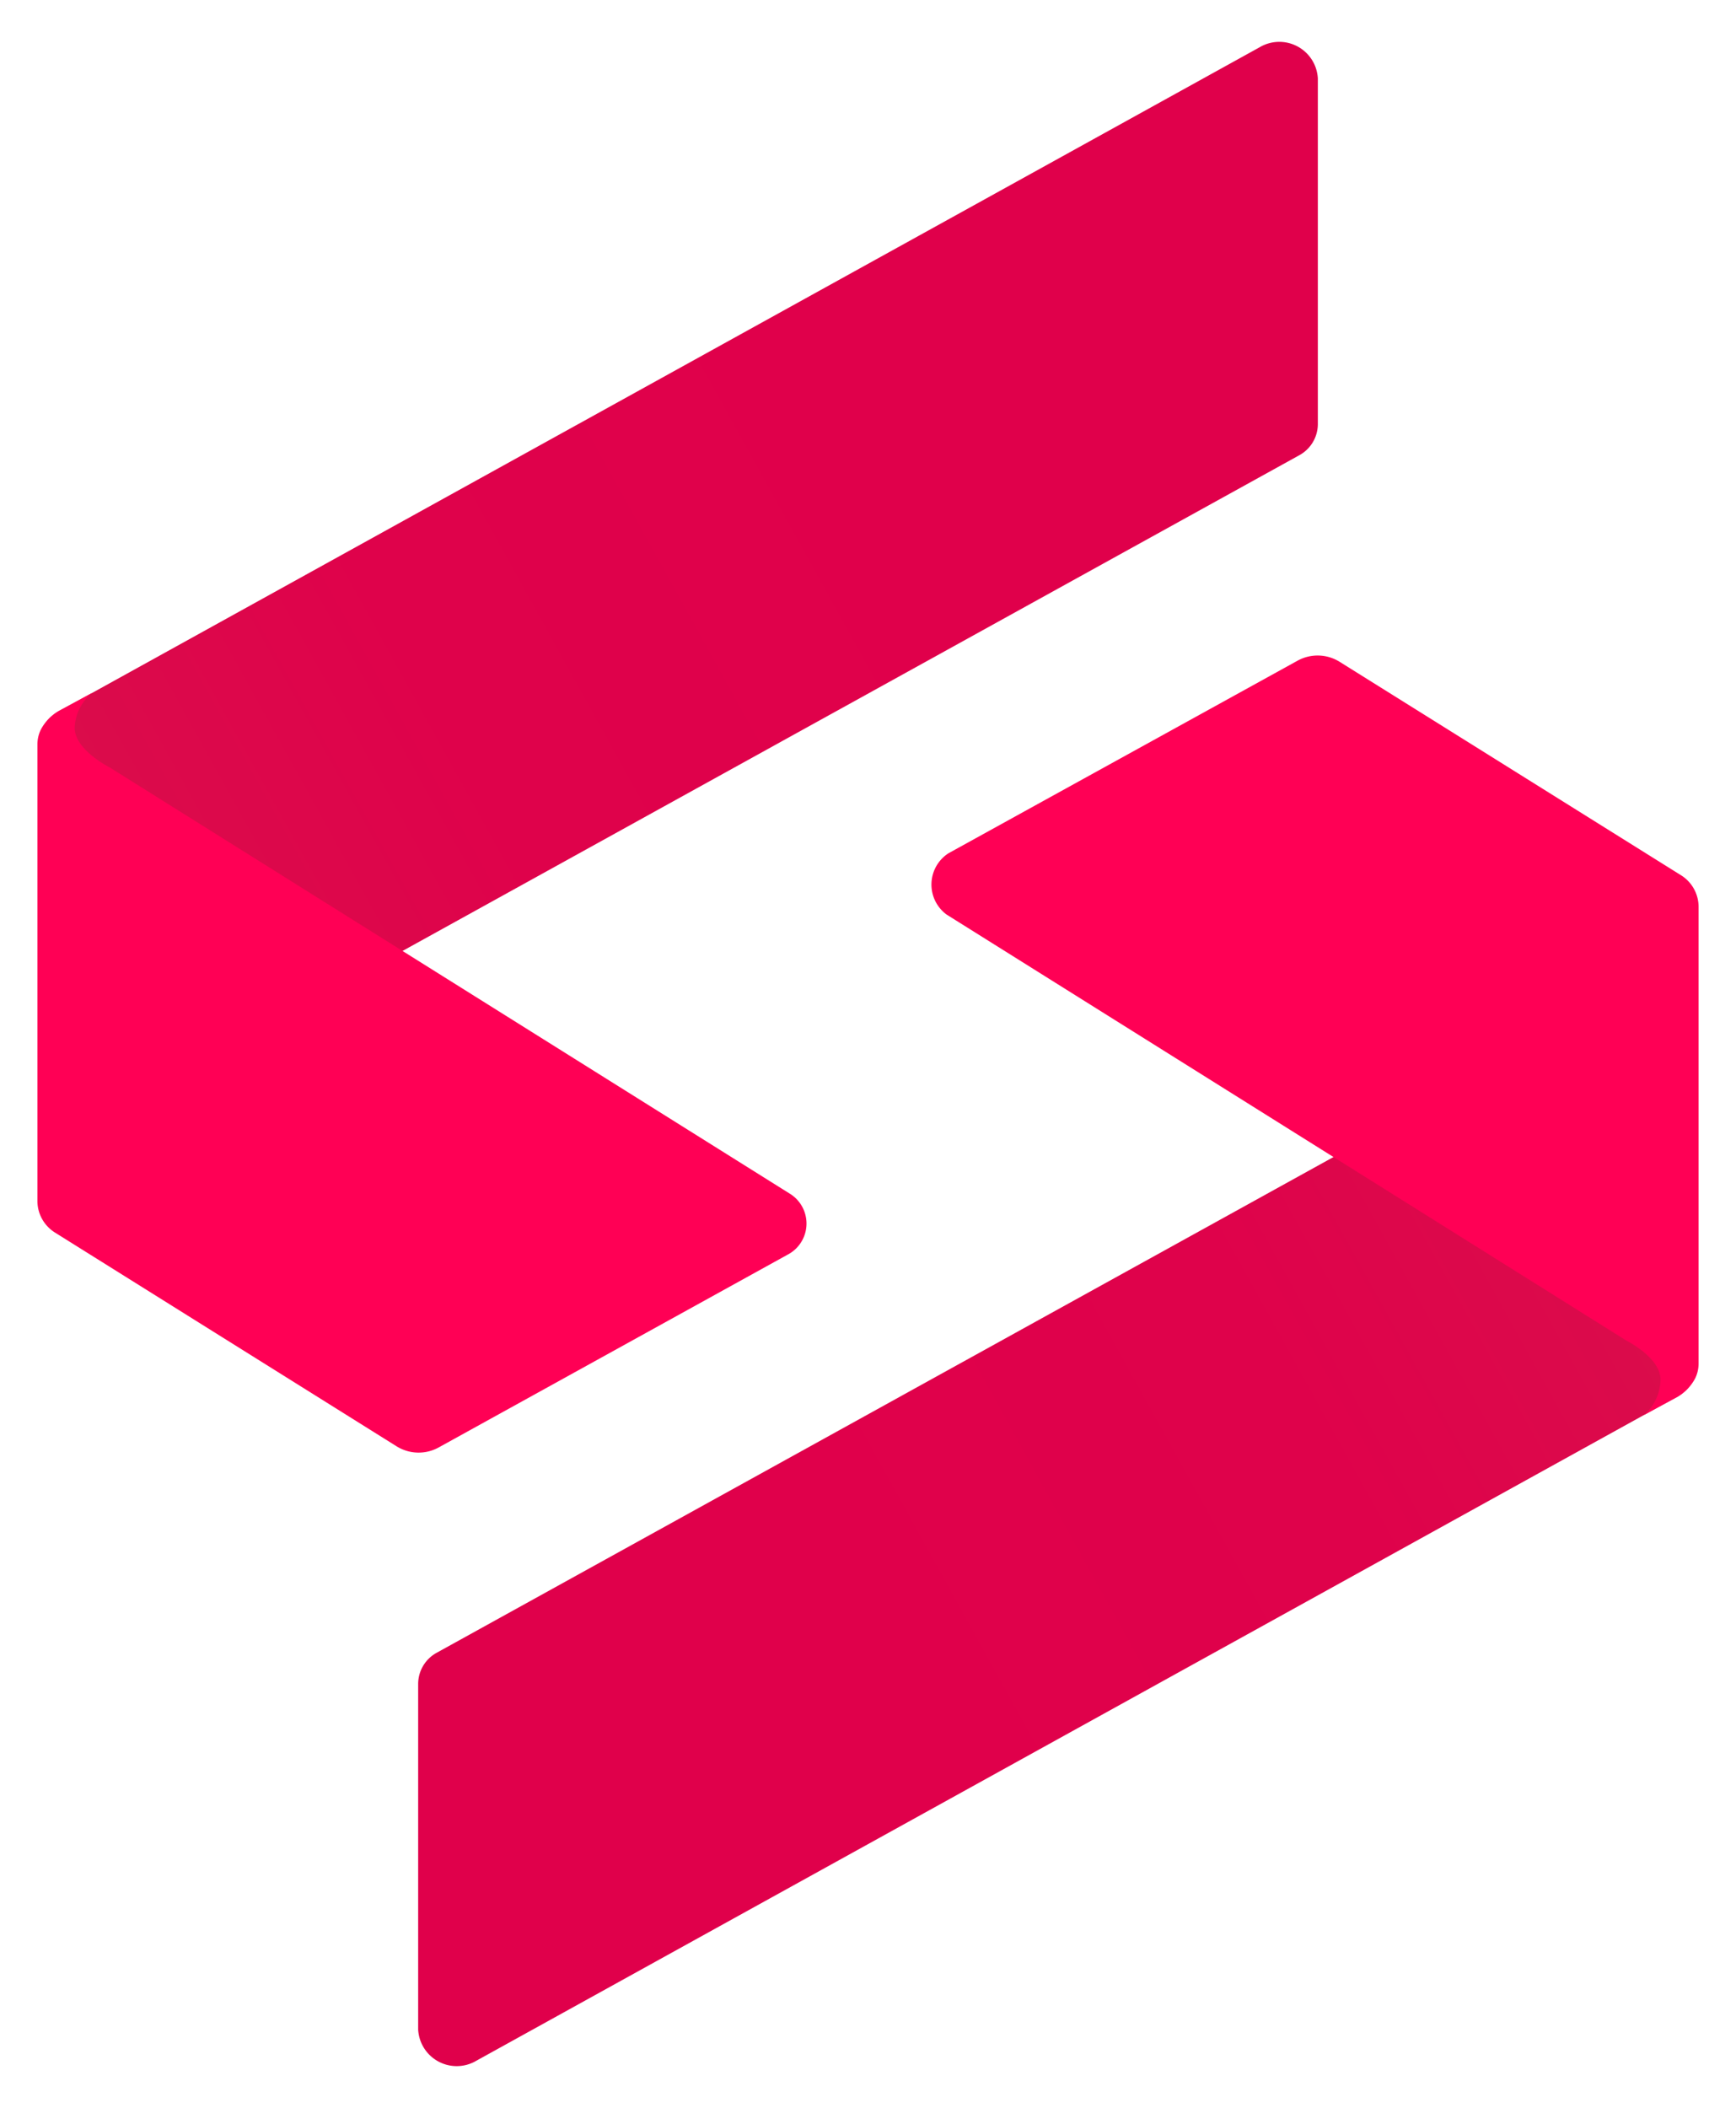<svg viewBox="0 0 103 125" xmlns:xlink="http://www.w3.org/1999/xlink" xmlns="http://www.w3.org/2000/svg" id="Layer_1"><defs><style>.cls-1{fill:url(#linear-gradient);}.cls-2{fill:#f05;}.cls-3{fill:url(#linear-gradient-2);}</style><linearGradient gradientUnits="userSpaceOnUse" y2="64.09" x2="-12.94" y1="16.81" x1="72.36" id="linear-gradient"><stop stop-color="#e0004b" offset="0.22"></stop><stop stop-color="#df024b" offset="0.54"></stop><stop stop-color="#db0b4b" offset="0.73"></stop><stop stop-color="#d5194c" offset="0.88"></stop><stop stop-color="#cc2b4d" offset="1"></stop></linearGradient><linearGradient xlink:href="#linear-gradient" gradientTransform="translate(4682.09 1517.69) rotate(180)" y2="1456.78" x2="4566.15" y1="1409.5" x1="4651.45" id="linear-gradient-2"></linearGradient></defs><path d="M78.19,4.65V25.16A2.11,2.11,0,0,1,77.08,27L2.27,68.33V44.23a2.38,2.38,0,0,1,1.26-2.07L74.74,2.8A2.29,2.29,0,0,1,78.19,4.65Z" class="cls-1"></path><path d="M46.84,70.77,6.48,45.49h0s-2-1-2.05-2.29a2.78,2.78,0,0,1,1.05-2.12l-2,1.08a2.78,2.78,0,0,0-1.06,1.11,2,2,0,0,0-.2.87h0v27.1a2.21,2.21,0,0,0,1.06,1.86L23.54,85.77a2.47,2.47,0,0,0,2.49.06L46.73,74.4A2.08,2.08,0,0,0,46.84,70.77Z" class="cls-2"></path><path d="M24.81,120.35V99.84A2.11,2.11,0,0,1,25.92,98l74.81-41.33v24.1a2.38,2.38,0,0,1-1.26,2.07L28.26,122.2A2.29,2.29,0,0,1,24.81,120.35Z" class="cls-3"></path><path d="M56.16,54.23,96.52,79.51h0s2,1,2,2.29a2.78,2.78,0,0,1-1,2.12l2-1.08a2.78,2.78,0,0,0,1.06-1.11,2,2,0,0,0,.2-.87h0V53.75a2.21,2.21,0,0,0-1.06-1.86L79.46,39.23A2.47,2.47,0,0,0,77,39.17L56.27,50.6A2.21,2.21,0,0,0,56.16,54.23Z" class="cls-2"></path></svg>